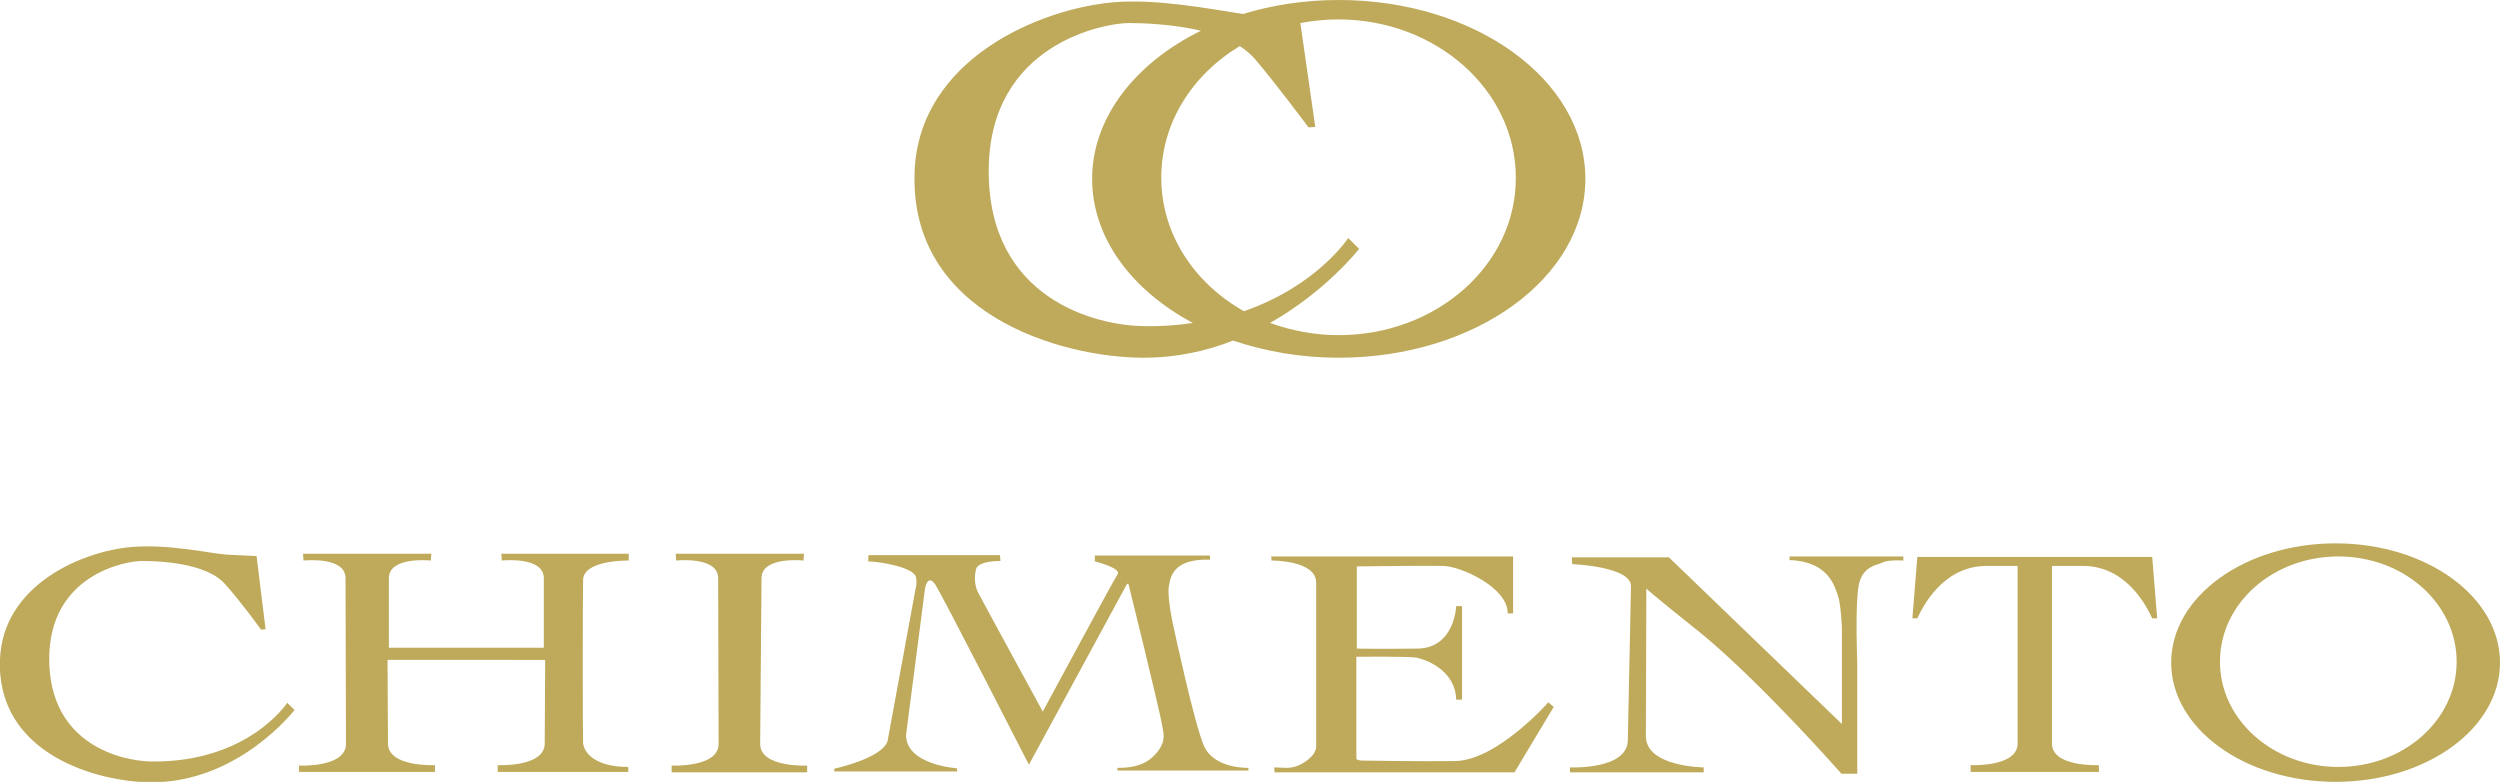 <?xml version="1.0" encoding="utf-8"?>
<!-- Generator: Adobe Illustrator 22.1.0, SVG Export Plug-In . SVG Version: 6.00 Build 0)  -->
<svg version="1.1" id="Livello_1" xmlns="http://www.w3.org/2000/svg" xmlns:xlink="http://www.w3.org/1999/xlink" x="0px" y="0px"
	 viewBox="0 0 553.5 173.1" style="enable-background:new 0 0 553.5 173.1;" xml:space="preserve">
<style type="text/css">
	.st0{fill:#BEAA5A;}
</style>
<g>
	<path class="st0" d="M296.4,0c-7.5,0-14.7,1.1-21.2,3.1C268,2,256.3-0.3,246.6,0.5c-16.4,1.4-43.1,12.6-44.1,37.4
		c-1.3,31.7,32.5,41.3,50.7,41.3c7.3,0,14-1.5,19.8-3.8c7.1,2.4,15,3.8,23.4,3.8c30.2,0,54.6-17.7,54.6-39.6
		C351,17.7,326.6,0,296.4,0z M253.2,72.2c-10.4-0.1-34.3-5.9-34.3-34.3c0-28.4,25.9-32.8,31-32.8c2.9,0,9.6,0.2,16,1.7
		c-14.5,7.1-24.1,19.2-24.1,32.8c0,13.1,8.8,24.7,22.3,31.9C260.8,72,257.1,72.3,253.2,72.2z M296.4,74.2c-5.4,0-10.5-1-15.2-2.7
		c12.5-7.1,19.7-16.4,19.7-16.4l-2.4-2.4c0,0-6.9,10.6-23.1,16.2c-11-6.2-18.3-17.1-18.3-29.6c0-12.1,6.9-22.8,17.4-29.1
		c1.2,0.8,2.3,1.7,3.2,2.7c4.8,5.6,12,15.3,12,15.3l1.5-0.1l-3.3-23c2.7-0.5,5.5-0.8,8.4-0.8c21.7,0,39.3,15.7,39.3,35
		C335.7,58.6,318.1,74.2,296.4,74.2z"/>
	<path class="st0" d="M57.8,139.4l1-0.1l-2-16.2c0,0-3-0.1-6.5-0.3c-3.5-0.2-12.8-2.4-21.1-1.7c-10.9,0.9-28.5,8.3-29.2,24.8
		c-0.9,21,21.5,27.3,33.6,27.3c19.3,0,31.6-16,31.6-16l-1.6-1.6c0,0-8.6,13.2-30,13c-6.9-0.1-22.7-3.9-22.7-22.7
		c0-18.8,17.1-21.7,20.5-21.7c3.4,0,14.3,0.3,18.5,5.2C53.1,132.9,57.8,139.4,57.8,139.4"/>
	<path class="st0" d="M543.9,146.5c0,12.9-11.7,23.3-26.2,23.3c-14.4,0-26.2-10.4-26.2-23.3c0-12.9,11.7-23.3,26.2-23.3
		C532.2,123.2,543.9,133.6,543.9,146.5 M553.5,146.7c0-14.6-16.3-26.4-36.4-26.4c-20.1,0-36.4,11.8-36.4,26.4
		c0,14.6,16.3,26.4,36.4,26.4C537.2,173.1,553.5,161.3,553.5,146.7z"/>
	<path class="st0" d="M66.2,171v-1.5c0,0,10.4,0.5,10.4-4.8l-0.1-36.7c0-4.9-9.3-3.9-9.3-3.9l-0.1-1.5h28.4l-0.1,1.5
		c0,0-9.3-1-9.3,3.9c0,4.9,0,15.4,0,15.4h34.3c0,0,0-10.5,0-15.4c0-4.9-9.3-3.9-9.3-3.9l-0.1-1.5h28.2v1.5c0,0-10-0.2-10.1,4.3
		c-0.1,4.5-0.1,34,0,36c0,1.3,1.5,5.4,10,5.4v1.1l-28.9,0v-1.5c0,0,10.4,0.5,10.4-4.8l0.1-18.5H85.8l0.1,18.5
		c0,5.3,10.4,4.8,10.4,4.8v1.5H66.2"/>
	<path class="st0" d="M168.3,164.7c0,5.3,10.4,4.8,10.4,4.8v1.5h-30v-1.5c0,0,10.4,0.5,10.4-4.8l-0.1-36.7c0-4.9-9.3-3.9-9.3-3.9
		l-0.1-1.5h28.4l-0.1,1.5c0,0-9.3-1-9.3,3.9L168.3,164.7"/>
	<path class="st0" d="M364.5,130.3l-0.1,32.7c0,6.8,12.8,6.9,12.8,6.9v1.1h-29.6v-1.1c0,0,12.7,0.6,12.8-6l0.7-33.9
		c0.4-4.6-13-5.1-13-5.1l-0.1-1.5h21.5l38.3,36.9l0-21.2c0,0-0.2-5.4-0.9-7.3c-0.7-1.9-2-7.5-10.7-7.8v-0.8h25.2v0.9
		c0,0-3.4-0.2-4.5,0.4c-1.1,0.6-4.6,0.7-5.4,5.2c-0.8,4.5-0.3,17.2-0.3,17.2v24.4h-3.5c0,0-17.7-20.1-31.1-31.1
		C364.8,130.8,364.5,130.3,364.5,130.3"/>
	<path class="st0" d="M464.7,170.9v-1.5c0,0-10.4,0.5-10.4-4.8l0-39.3c0.2,0,7.2,0,7.2,0c9.4,0.2,13.8,9,15,11.6l1.1,0l-1.1-13.6
		h-52l-1.1,13.6l1.1,0c1.2-2.6,5.6-11.4,15-11.6c0,0,7,0,7.2,0l0,39.3c0,5.3-10.4,4.8-10.4,4.8v1.5H464.7"/>
	<path class="st0" d="M230.9,157.6c0,0-13.8-25.3-14.4-26.5c-0.6-1.2-0.9-3.2-0.4-5.1c0.5-1.9,5.4-1.8,5.4-1.8l-0.1-1.3l-29.1,0
		l-0.1,1.4c2.2,0,10.1,1.2,10.6,3.5c0.3,1.3-0.1,2.6-0.1,2.6l-6.2,33.7c-1.2,3.8-11.8,6.1-11.8,6.1l0,0.6l27.2,0l0-0.7
		c0,0-11.3-0.7-11.3-7.4l4.2-32.4c0,0,0.5-3.3,2.2-1c1.5,2.2,20.8,40,20.8,40l21.6-39.8c0,0,0.3-0.6,0.5,0
		c0.2,0.7,6.8,27.7,7.2,30.1c0.4,2.4,1.1,3.8-0.3,6.1c-1.4,2.1-3.7,4.4-9.4,4.3v0.6h29v-0.6c0,0-7.7,0.3-9.9-5
		c-2.1-4.9-6.5-25.4-6.5-25.4s-1.7-7.2-1.2-9.9c0.4-2.7,1.6-6,9.1-5.8V123h-25.5v1.3c0,0,6.1,1.5,5,2.9
		c-0.6,0.8-16.4,30.1-16.4,30.1"/>
	<path class="st0" d="M281.5,123v1.1c0,0,9.9-0.1,9.9,4.9c0,5,0,36.6,0,36.6s-0.1,0.5-0.5,1.2c-0.4,0.7-2.8,3.2-6,3.2l-2.8-0.1
		l0.1,1.1h53.1l8.7-14.5l-1.2-1c0,0-11.3,12.8-20.6,13c-7.5,0.1-19.9-0.1-19.9-0.1s-2,0.1-2-0.5c0-0.7,0-22.5,0-22.5
		s11.6-0.1,13.3,0.2c1.6,0.3,8.6,2.5,8.8,9.3h1.3v-20.7h-1.3c0,0-0.3,9.3-8.6,9.4c-8.3,0.1-13.4,0-13.4,0v-18.2
		c0,0,16.1-0.2,19.2-0.1c3.9,0.1,14.3,4.8,14.2,10.5h1.2v-12.6h-53.3"/>
</g>
</svg>
